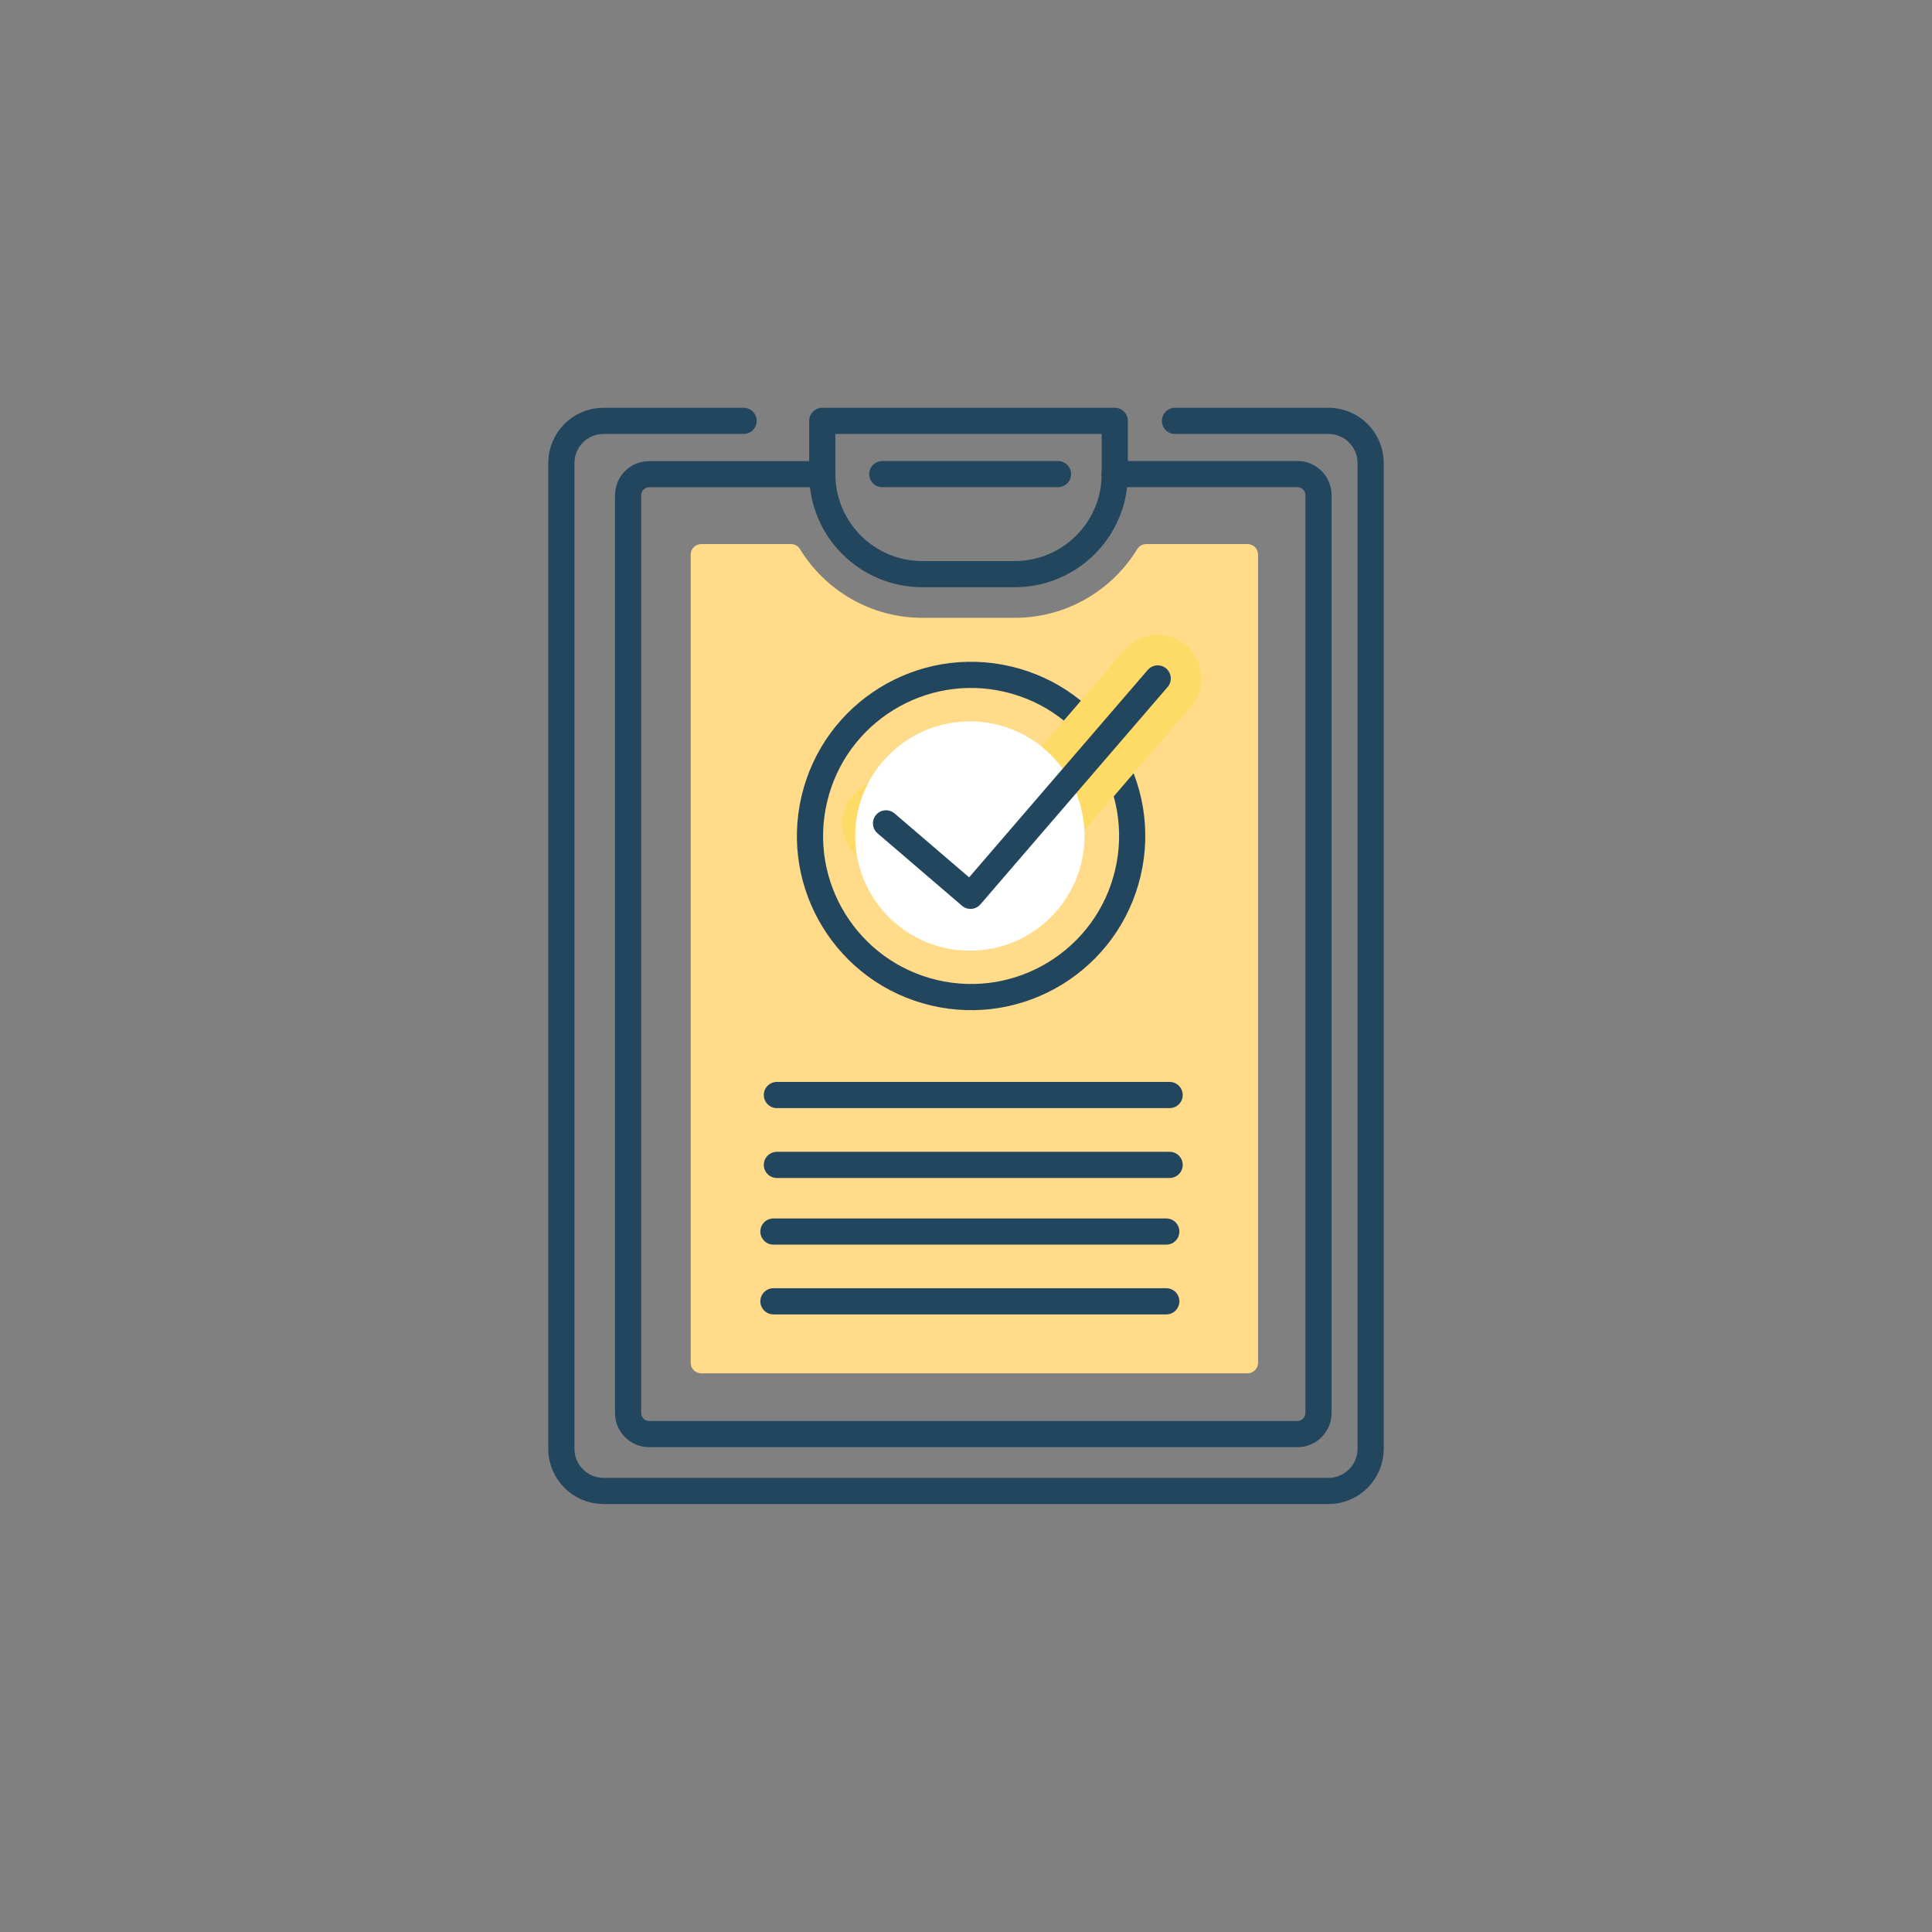 <?xml version="1.0" encoding="UTF-8"?> <svg xmlns="http://www.w3.org/2000/svg" xmlns:xlink="http://www.w3.org/1999/xlink" version="1.1" x="0px" y="0px" viewBox="0 0 180 180" style="enable-background:new 0 0 180 180;" xml:space="preserve"><rect x="0" y="0" width="180" height="180" fill="#808080" stroke="none"/> <style type="text/css"> .st0{fill:#FFDB8A;} .st1{fill:none;stroke:#23465F;stroke-width:2.44;stroke-linecap:round;stroke-linejoin:round;stroke-miterlimit:10;} .st2{fill:none;stroke:#FEDB66;stroke-width:8.133;stroke-linecap:round;stroke-linejoin:round;stroke-miterlimit:10;} .st3{fill:#FFFFFF;} </style> <g id="Calque_1"> </g> <g id="CONTENU"> <g> <g> <path class="st0" d="M106.78,50.69c-0.34,0-0.65,0.19-0.83,0.48c-2.36,3.83-6.58,6.39-11.4,6.39h-8.61 c-4.82,0-9.05-2.56-11.4-6.39c-0.18-0.29-0.49-0.48-0.83-0.48h-8.38c-0.54,0-0.98,0.44-0.98,0.98v75.3 c0,0.54,0.44,0.98,0.98,0.98h50.9c0.54,0,0.98-0.44,0.98-0.98v-75.3c0-0.54-0.44-0.98-0.98-0.98H106.78z"></path> <line id="XMLID_00000041274690403682373120000006607057945576724122_" class="st1" x1="72.38" y1="102.02" x2="108.97" y2="102.02"></line> <line id="XMLID_00000087376786945795318660000008612471816416505231_" class="st1" x1="72.38" y1="108.53" x2="108.97" y2="108.53"></line> <line id="XMLID_00000097502700780989440150000005413510043754903176_" class="st1" x1="108.66" y1="114.74" x2="72.06" y2="114.74"></line> <line id="XMLID_00000027573322536286317640000000967795558291379129_" class="st1" x1="108.66" y1="121.24" x2="72.06" y2="121.24"></line> <polyline id="XMLID_00000166664575009541863380000016588629216854776742_" class="st1" points="103.86,44.17 103.86,39.21 76.61,39.21 76.61,44.17 "></polyline> <path id="XMLID_00000122711762161431150460000018381643674442523569_" class="st1" d="M76.61,44.17c0,5.15,4.17,9.32,9.32,9.32 h8.61c5.15,0,9.32-4.17,9.32-9.32"></path> <path id="XMLID_00000026162684427586260170000009065910738440919181_" class="st1" d="M103.86,44.17h17.02 c1.08,0,1.96,0.88,1.96,1.96v85.52c0,1.08-0.88,1.96-1.96,1.96h-60.4c-1.08,0-1.96-0.88-1.96-1.96V46.14 c0-1.08,0.88-1.96,1.96-1.96h16.13"></path> <line id="XMLID_00000152976882336193476110000014819586688775277719_" class="st1" x1="82.2" y1="44.17" x2="98.57" y2="44.17"></line> <path id="XMLID_00000065047716342422325230000011350626573367309725_" class="st1" d="M69.28,39.21H56.23 c-2.17,0-3.93,1.76-3.93,3.93v91.84c0,2.17,1.76,3.93,3.93,3.93h67.54c2.17,0,3.93-1.76,3.93-3.93V43.14 c0-2.17-1.76-3.93-3.93-3.93h-14.3"></path> <g> <ellipse id="XMLID_00000014606162038541360930000003143312409526578836_" transform="matrix(0.23 -0.973 0.973 0.23 -6.072 148.01)" class="st1" cx="90.47" cy="77.84" rx="15.01" ry="15.01"></ellipse> <polyline class="st2" points="82.55,76.71 90.42,83.46 107.86,63.21 "></polyline> </g> <circle class="st3" cx="90.36" cy="77.89" r="10.68"></circle> <polyline class="st1" points="82.55,76.71 90.42,83.46 107.86,63.21 "></polyline> </g> </g> </g> </svg> 